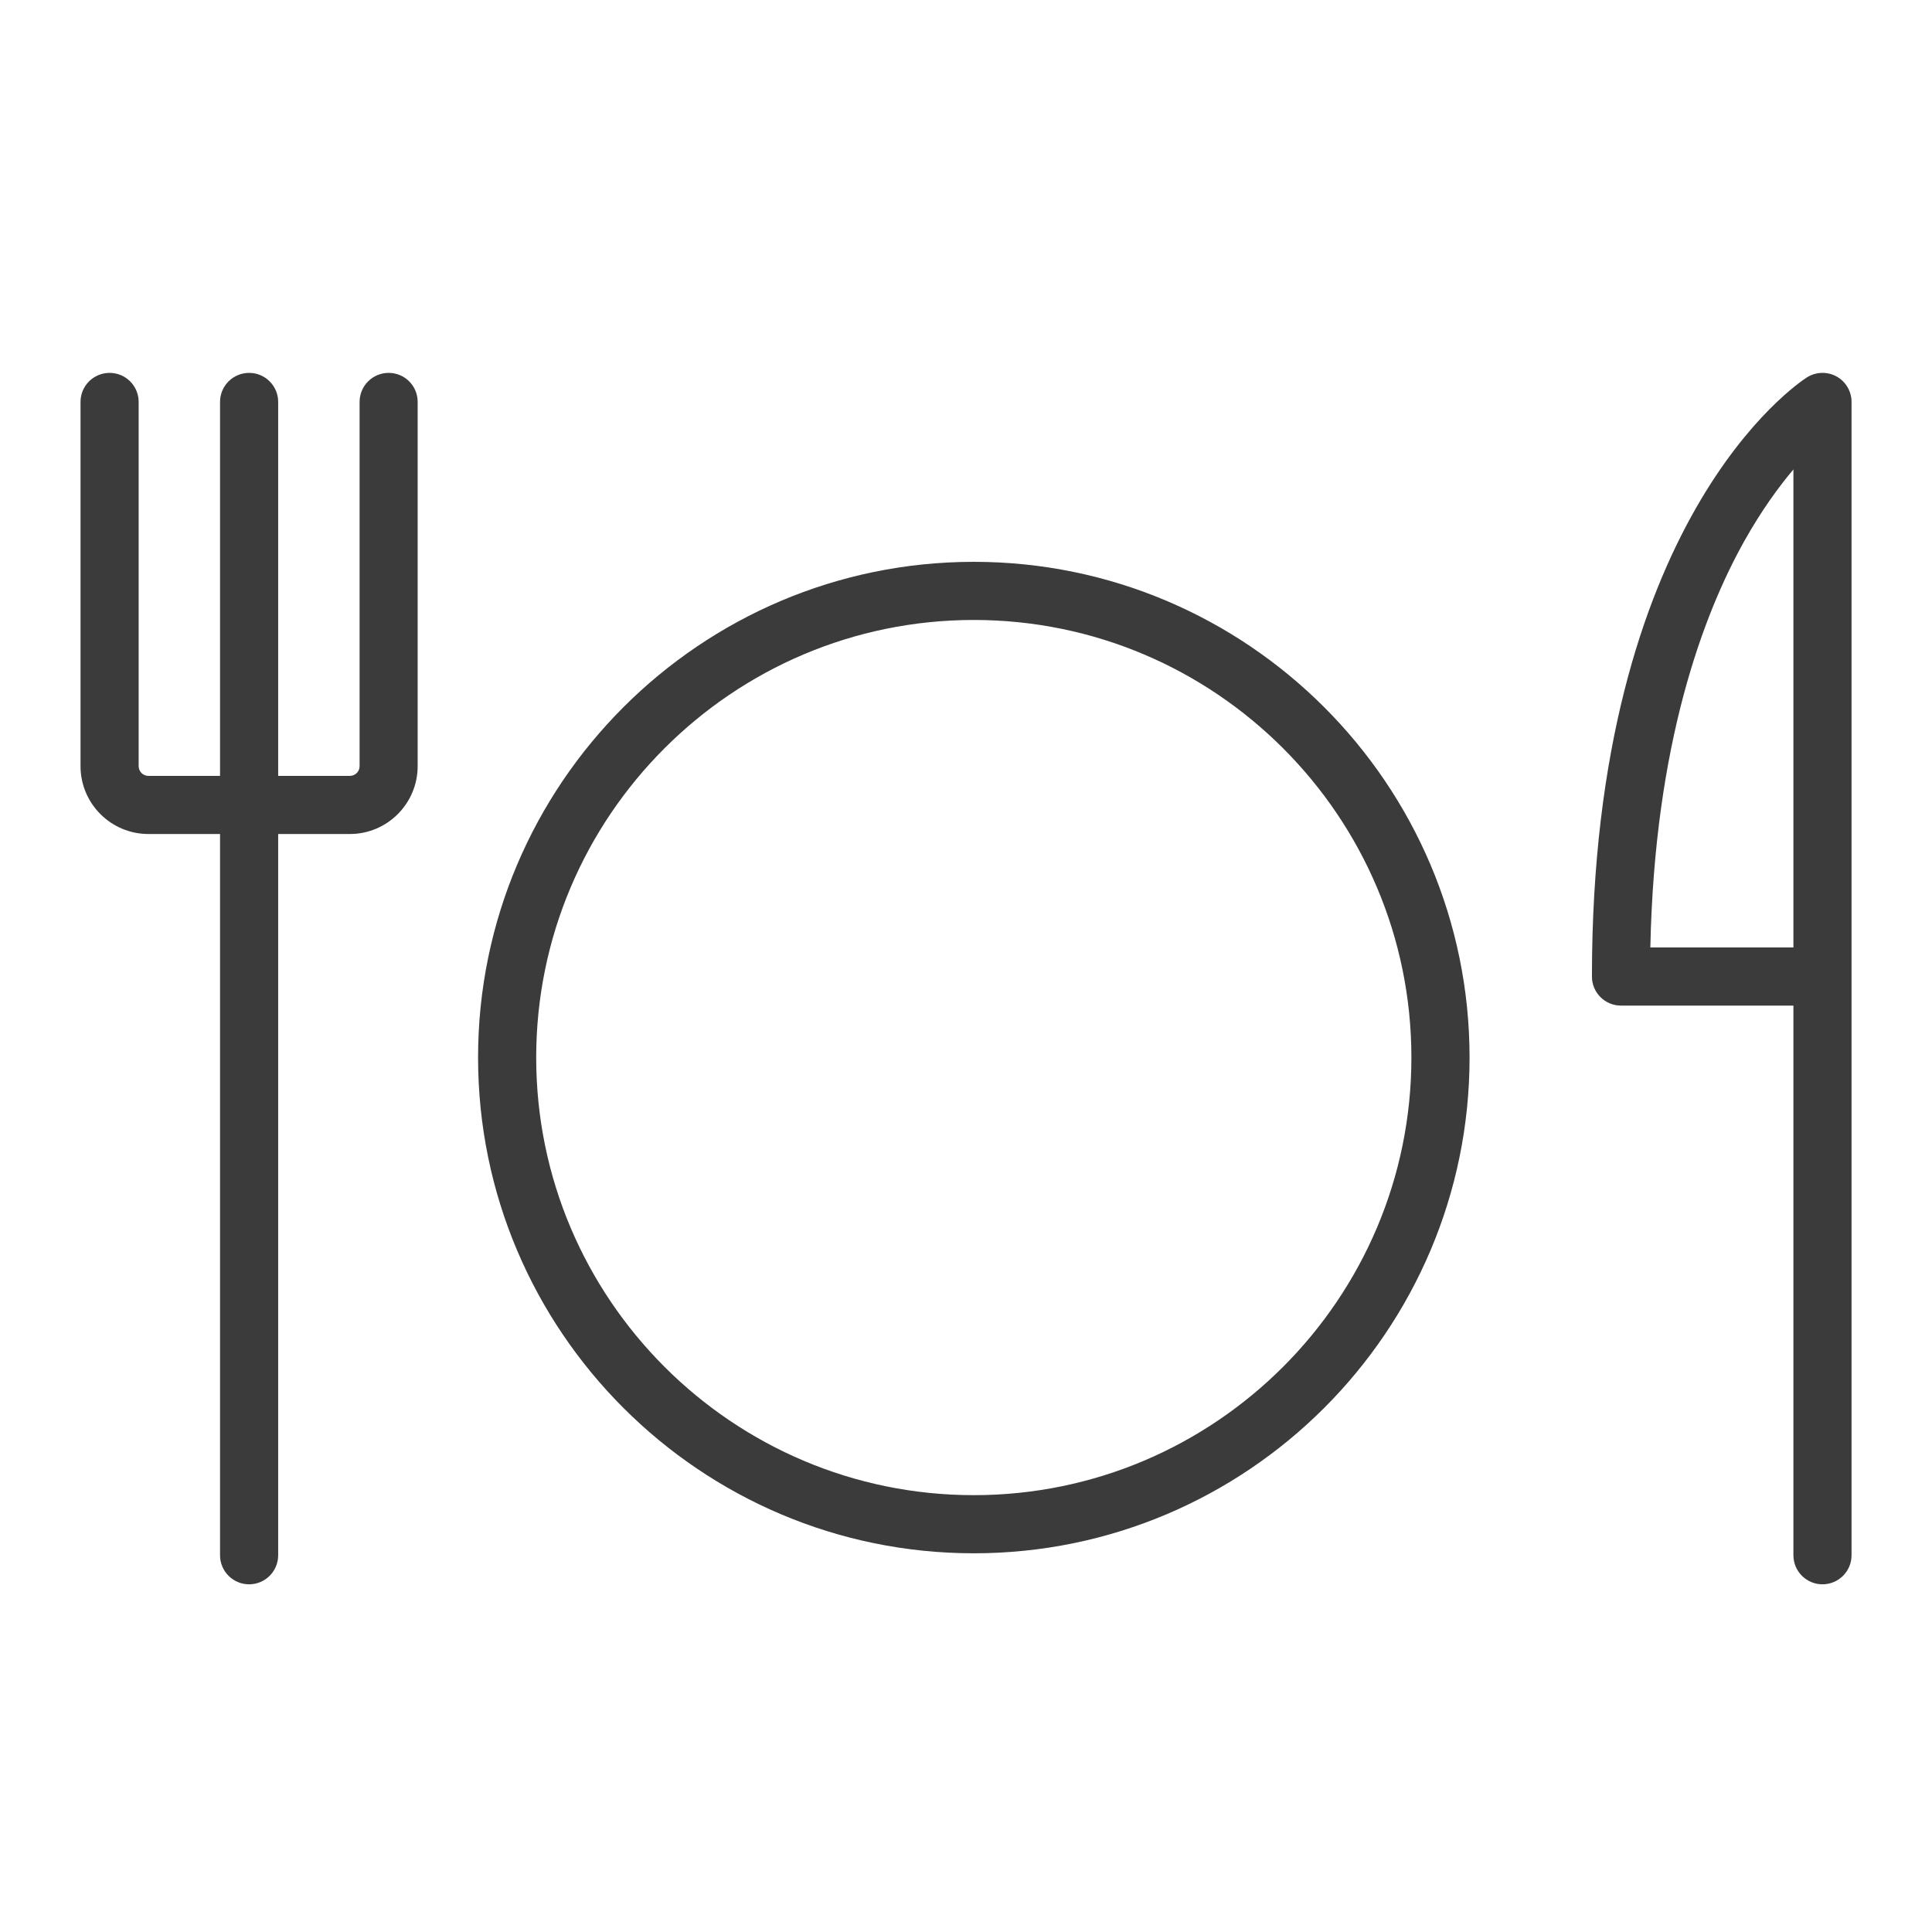 <?xml version="1.0" encoding="UTF-8"?> <svg xmlns="http://www.w3.org/2000/svg" width="56" height="56" viewBox="0 0 56 56" fill="none"><path d="M28.226 16.285C20.303 16.285 13.857 22.731 13.857 30.654C13.857 38.577 20.303 45.023 28.226 45.023C36.149 45.023 42.596 38.577 42.596 30.654C42.596 22.731 36.149 16.285 28.226 16.285ZM28.226 43.338C21.232 43.338 15.542 37.648 15.542 30.654C15.542 23.66 21.232 17.97 28.226 17.97C35.22 17.97 40.91 23.66 40.91 30.654C40.91 37.648 35.22 43.338 28.226 43.338Z" fill="#3B3B3B"></path><path d="M53.231 10.911C52.961 10.764 52.633 10.775 52.373 10.94C52.118 11.102 46.143 15.068 46.143 28.306C46.143 28.771 46.52 29.148 46.985 29.148H51.983V45.079C51.983 45.545 52.36 45.922 52.826 45.922C53.291 45.922 53.668 45.545 53.668 45.079V28.306V27.161V11.65C53.668 11.342 53.501 11.059 53.231 10.911ZM47.836 27.463C47.959 21.544 49.374 17.797 50.568 15.668C51.061 14.792 51.554 14.115 51.983 13.607V27.161V27.463H47.836Z" fill="#3B3B3B"></path><path d="M11.265 10.808C10.8 10.808 10.423 11.185 10.423 11.65V22.208C10.423 22.363 10.297 22.489 10.142 22.489H8.063V11.65C8.063 11.185 7.686 10.808 7.221 10.808C6.755 10.808 6.378 11.185 6.378 11.65V22.489H4.3C4.146 22.489 4.019 22.363 4.019 22.208V11.65C4.019 11.185 3.642 10.808 3.177 10.808C2.711 10.808 2.334 11.185 2.334 11.65V22.208C2.334 23.291 3.216 24.174 4.3 24.174H6.378V45.079C6.378 45.545 6.755 45.922 7.22 45.922C7.686 45.922 8.063 45.545 8.063 45.079V24.174H10.141C11.225 24.174 12.106 23.291 12.106 22.208V11.65C12.108 11.185 11.731 10.808 11.265 10.808Z" fill="#3B3B3B"></path></svg> 